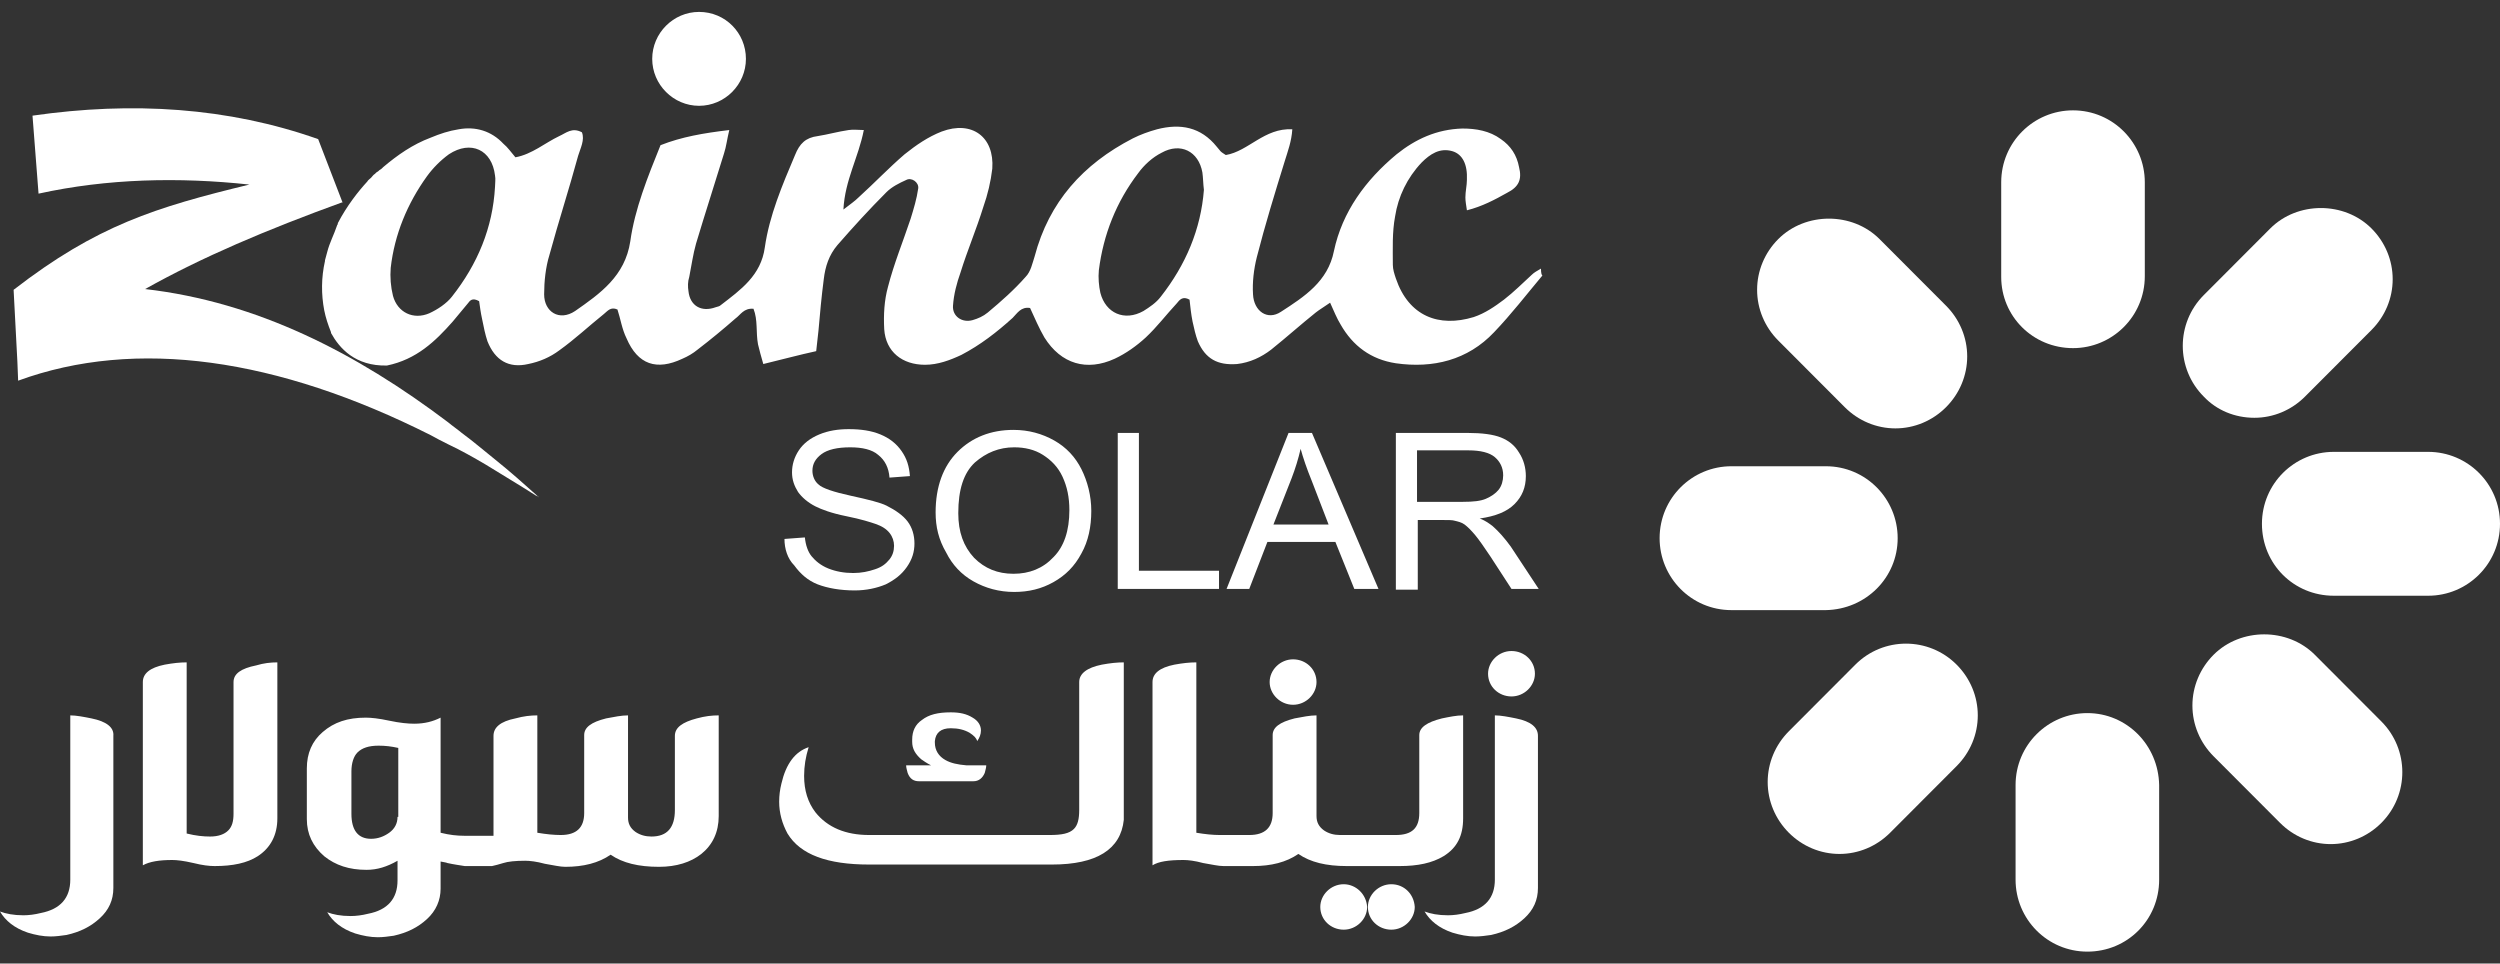 <svg width="192" height="74" viewBox="0 0 192 74" fill="none" xmlns="http://www.w3.org/2000/svg">
<rect x="0" y="0" width="192" height="74" fill="#333333" stroke="none"/>
<path d="M159.207 26.736C162.225 26.736 164.721 24.293 164.721 21.211V14C164.721 10.976 162.283 8.475 159.207 8.475C156.189 8.475 153.693 10.918 153.693 14V21.269C153.693 24.293 156.131 26.736 159.207 26.736Z" fill="white"/>
<path d="M141.678 31.272C142.723 32.319 144.116 32.9 145.567 32.9C147.018 32.9 148.411 32.319 149.456 31.272C150.501 30.225 151.081 28.829 151.081 27.375C151.081 25.922 150.501 24.526 149.456 23.479L144.348 18.361C142.259 16.268 138.66 16.268 136.571 18.361C135.526 19.408 134.946 20.804 134.946 22.258C134.946 23.712 135.526 25.107 136.571 26.154L141.678 31.272Z" fill="white"/>
<path d="M145.741 41.333C145.741 38.309 143.304 35.808 140.227 35.808H132.972C129.954 35.808 127.458 38.25 127.458 41.333C127.458 44.357 129.896 46.857 132.972 46.857H140.227C143.304 46.799 145.741 44.357 145.741 41.333Z" fill="white"/>
<path d="M142.491 51.044L137.383 56.162C136.339 57.209 135.758 58.605 135.758 60.058C135.758 61.512 136.339 62.908 137.383 63.955C138.428 65.002 139.821 65.583 141.272 65.583C142.723 65.583 144.116 65.002 145.161 63.955L150.268 58.837C151.313 57.79 151.894 56.395 151.894 54.941C151.894 53.487 151.313 52.091 150.268 51.044C148.121 48.893 144.638 48.893 142.491 51.044Z" fill="white"/>
<path d="M160.31 54.766C157.291 54.766 154.796 57.209 154.796 60.291V67.56C154.796 70.584 157.233 73.085 160.31 73.085C163.386 73.085 165.823 70.643 165.823 67.56V60.291C165.765 57.209 163.328 54.766 160.31 54.766Z" fill="white"/>
<path d="M177.78 50.288C175.69 48.195 172.092 48.195 170.002 50.288C168.958 51.335 168.377 52.731 168.377 54.185C168.377 55.639 168.958 57.034 170.002 58.081L175.11 63.199C176.155 64.246 177.548 64.827 178.999 64.827C180.45 64.827 181.843 64.246 182.888 63.199C185.035 61.047 185.035 57.558 182.888 55.406L177.78 50.288Z" fill="white"/>
<path d="M186.486 34.703H179.231C176.213 34.703 173.717 37.145 173.717 40.228C173.717 43.31 176.155 45.752 179.231 45.752H186.486C189.504 45.752 192 43.31 192 40.228C192 37.145 189.504 34.703 186.486 34.703Z" fill="white"/>
<path d="M173.137 32.086C174.588 32.086 175.981 31.504 177.025 30.458L182.133 25.34C183.178 24.293 183.758 22.897 183.758 21.444C183.758 19.99 183.178 18.594 182.133 17.547C180.044 15.454 176.445 15.454 174.355 17.547L169.248 22.665C167.1 24.817 167.1 28.306 169.248 30.458C170.235 31.504 171.628 32.086 173.137 32.086Z" fill="white"/>
<path d="M118.346 20.629C118.056 20.804 117.823 20.92 117.649 21.095C116.953 21.734 116.256 22.432 115.502 23.014C114.805 23.537 114.051 24.061 113.18 24.351C110.51 25.166 108.189 24.293 107.202 21.385C107.086 21.037 106.97 20.688 106.97 20.339C106.97 19.117 106.912 17.838 107.144 16.617C107.376 15.105 108.073 13.651 109.175 12.488C109.814 11.848 110.568 11.325 111.555 11.615C112.31 11.848 112.716 12.604 112.658 13.825C112.658 14.232 112.542 14.698 112.542 15.163C112.542 15.454 112.6 15.744 112.658 16.151C113.819 15.861 114.805 15.337 115.734 14.814C116.663 14.349 116.895 13.767 116.663 12.837C116.489 11.906 116.024 11.208 115.27 10.685C114.399 10.045 113.354 9.871 112.31 9.871C110.336 9.929 108.711 10.685 107.26 11.848C104.88 13.825 103.081 16.268 102.443 19.292C101.978 21.618 100.179 22.781 98.38 23.944C97.335 24.642 96.29 23.886 96.232 22.607C96.174 21.676 96.29 20.688 96.522 19.757C97.161 17.256 97.915 14.814 98.67 12.371C98.902 11.615 99.192 10.859 99.25 9.929C97.103 9.813 95.884 11.615 94.143 11.906C93.969 11.79 93.853 11.732 93.736 11.615C93.62 11.499 93.562 11.383 93.446 11.267C92.227 9.754 90.66 9.464 88.861 9.929C88.222 10.103 87.584 10.336 87.004 10.627C83.173 12.604 80.561 15.512 79.458 19.699C79.284 20.222 79.168 20.862 78.762 21.269C77.891 22.258 76.904 23.13 75.86 24.002C75.511 24.293 75.105 24.468 74.699 24.584C73.886 24.817 73.132 24.293 73.19 23.479C73.248 22.607 73.48 21.734 73.77 20.92C74.293 19.234 74.989 17.605 75.511 15.919C75.86 14.93 76.092 13.942 76.208 12.953C76.382 10.51 74.641 9.231 72.319 10.103C71.275 10.51 70.346 11.15 69.475 11.848C68.256 12.895 67.154 14.058 65.935 15.163C65.644 15.454 65.296 15.686 64.774 16.093C64.89 13.825 65.935 12.081 66.341 9.987C65.935 9.987 65.528 9.929 65.18 9.987C64.368 10.103 63.555 10.336 62.8 10.452C61.872 10.569 61.407 11.034 61.059 11.906C60.072 14.232 59.086 16.559 58.738 19.001C58.447 21.153 56.88 22.258 55.371 23.421C55.255 23.537 55.139 23.537 54.965 23.595C53.862 24.002 52.992 23.479 52.876 22.374C52.817 22.025 52.817 21.618 52.934 21.269C53.108 20.397 53.224 19.524 53.456 18.71C54.152 16.384 54.907 14.058 55.603 11.79C55.778 11.267 55.836 10.685 56.01 9.987C54.036 10.22 52.353 10.51 50.728 11.15C49.741 13.593 48.755 16.035 48.406 18.536C48 21.211 46.085 22.549 44.169 23.886C42.95 24.7 41.79 23.944 41.79 22.607C41.79 21.618 41.906 20.513 42.196 19.583C42.892 17.024 43.705 14.523 44.401 11.964C44.576 11.383 44.924 10.743 44.692 10.162C43.937 9.754 43.473 10.22 42.95 10.452C41.848 10.976 40.861 11.848 39.584 12.081C39.236 11.674 39.004 11.325 38.655 11.034C37.727 10.045 36.508 9.696 35.231 9.929C34.476 10.045 33.78 10.278 33.083 10.569C31.69 11.092 30.53 11.906 29.427 12.837L29.369 12.895C29.311 12.953 29.253 13.011 29.137 13.069C29.079 13.127 29.021 13.186 28.904 13.244C28.846 13.302 28.846 13.302 28.788 13.36C28.672 13.418 28.614 13.534 28.498 13.651C28.382 13.767 28.266 13.825 28.208 13.942C27.512 14.698 26.641 15.803 25.944 17.14V17.198C25.944 17.256 25.886 17.256 25.886 17.315C25.654 18.012 25.306 18.652 25.132 19.35C25.074 19.583 25.016 19.757 24.958 19.99V20.048C24.668 21.327 24.668 22.607 24.9 23.828C25.016 24.41 25.19 24.933 25.422 25.514V25.573C26.061 26.736 27.279 28.131 29.717 28.073C31.981 27.608 33.432 26.212 34.767 24.7C35.173 24.235 35.521 23.77 35.927 23.305C36.102 23.072 36.276 22.839 36.798 23.13C36.856 23.537 36.914 24.002 37.03 24.526C37.146 25.107 37.262 25.689 37.437 26.212C38.017 27.666 39.062 28.306 40.571 27.957C41.441 27.782 42.254 27.433 42.95 26.91C44.169 26.038 45.214 25.049 46.375 24.119C46.665 23.886 46.897 23.537 47.42 23.77C47.652 24.468 47.768 25.282 48.116 25.98C48.987 28.015 50.438 28.48 52.411 27.55C52.817 27.375 53.224 27.143 53.572 26.852C54.559 26.096 55.545 25.282 56.474 24.468C56.88 24.177 57.112 23.654 57.867 23.712C58.215 24.584 58.041 25.514 58.215 26.445C58.331 26.91 58.447 27.375 58.621 27.957C60.073 27.608 61.349 27.259 62.684 26.968C62.742 26.387 62.8 25.863 62.858 25.398C62.975 24.061 63.091 22.781 63.265 21.444C63.381 20.455 63.671 19.583 64.31 18.827C65.528 17.431 66.747 16.093 68.082 14.756C68.489 14.349 69.069 14.058 69.591 13.825C69.998 13.593 70.578 14 70.52 14.465C70.404 15.279 70.172 16.035 69.939 16.791C69.359 18.536 68.663 20.222 68.198 22.025C67.908 23.072 67.85 24.177 67.908 25.282C68.024 27.026 69.301 28.015 71.042 28.015C72.029 28.015 72.958 27.666 73.828 27.259C75.279 26.503 76.556 25.514 77.775 24.41C78.123 24.061 78.413 23.537 79.11 23.654C79.458 24.41 79.806 25.224 80.213 25.922C81.49 27.957 83.463 28.538 85.611 27.55C86.481 27.143 87.294 26.561 87.99 25.922C88.861 25.107 89.557 24.177 90.37 23.305C90.602 23.014 90.834 22.723 91.357 23.014C91.415 23.537 91.473 24.119 91.589 24.7C91.705 25.224 91.821 25.747 91.995 26.212C92.576 27.55 93.504 28.073 95.013 27.957C96 27.841 96.871 27.433 97.625 26.852C98.786 25.922 99.889 24.933 101.05 24.002C101.34 23.77 101.746 23.537 102.152 23.246C102.443 23.886 102.675 24.468 102.965 24.933C103.894 26.561 105.287 27.608 107.202 27.899C110.046 28.306 112.716 27.666 114.747 25.514C116.082 24.119 117.243 22.607 118.462 21.153C118.404 21.153 118.346 20.978 118.346 20.629ZM38.017 14.349C37.843 17.489 36.682 20.28 34.709 22.781C34.302 23.305 33.606 23.77 32.967 24.061C31.748 24.584 30.53 24.002 30.181 22.723C30.007 22.025 29.949 21.269 30.007 20.571C30.297 18.012 31.284 15.628 32.793 13.534C33.258 12.895 33.838 12.313 34.476 11.848C36.16 10.743 37.785 11.499 38.017 13.476C38.075 13.767 38.017 14.058 38.017 14.349ZM89.151 22.781C88.803 23.246 88.281 23.595 87.816 23.886C86.365 24.7 84.914 24.061 84.508 22.49C84.392 21.967 84.334 21.327 84.392 20.746C84.74 18.012 85.727 15.512 87.41 13.302C87.874 12.662 88.513 12.081 89.209 11.732C90.66 10.918 92.053 11.615 92.343 13.244C92.401 13.651 92.401 14.116 92.46 14.581C92.227 17.605 91.067 20.339 89.151 22.781Z" fill="white"/>
<path d="M57.287 4.521C57.287 6.498 55.661 8.126 53.688 8.126C51.715 8.126 50.09 6.498 50.09 4.521C50.09 2.543 51.715 0.915 53.688 0.915C55.719 0.915 57.287 2.543 57.287 4.521Z" fill="white"/>
<path fill-rule="evenodd" clip-rule="evenodd" d="M41.325 38.134C41.267 38.076 41.151 38.076 41.093 38.018C39.816 37.204 38.539 36.447 37.32 35.691C36.334 35.11 35.405 34.587 34.418 34.121C33.954 33.889 33.49 33.656 33.083 33.423C21.301 27.492 10.447 25.922 1.393 29.236L1.335 27.782L1.045 22.258C7.429 17.315 11.957 15.919 19.154 14.174C13.756 13.593 8.242 13.709 2.96 14.872L2.496 8.882C10.157 7.777 17.528 8.242 24.435 10.685L26.293 15.512H26.351C20.43 17.663 15.497 19.757 11.144 22.2C19.734 23.188 27.337 27.085 34.418 32.435C34.767 32.726 35.115 32.958 35.463 33.249C36.334 33.889 37.146 34.587 38.017 35.285C39.178 36.215 40.222 37.145 41.325 38.134Z" fill="white"/>
<path fill-rule="evenodd" clip-rule="evenodd" d="M41.383 38.192C41.267 38.134 41.209 38.076 41.093 38.018C41.151 38.076 41.267 38.134 41.325 38.134C41.325 38.134 41.325 38.134 41.383 38.192Z" fill="white"/>
<path d="M60.247 41.391L61.814 41.274C61.872 41.856 62.046 42.379 62.336 42.728C62.626 43.077 63.033 43.426 63.613 43.659C64.194 43.891 64.832 44.008 65.528 44.008C66.167 44.008 66.689 43.891 67.212 43.717C67.734 43.542 68.024 43.31 68.314 42.961C68.546 42.67 68.663 42.321 68.663 41.914C68.663 41.565 68.546 41.216 68.314 40.925C68.082 40.635 67.734 40.402 67.212 40.228C66.863 40.111 66.167 39.879 65.006 39.646C63.845 39.413 63.091 39.123 62.626 38.89C62.046 38.599 61.582 38.192 61.291 37.785C61.001 37.32 60.827 36.855 60.827 36.273C60.827 35.691 61.001 35.11 61.349 34.587C61.698 34.063 62.22 33.656 62.917 33.365C63.613 33.075 64.368 32.958 65.18 32.958C66.109 32.958 66.921 33.075 67.618 33.365C68.314 33.656 68.837 34.063 69.243 34.645C69.649 35.226 69.823 35.808 69.882 36.564L68.314 36.68C68.256 35.924 67.966 35.343 67.444 34.935C66.979 34.528 66.225 34.354 65.296 34.354C64.309 34.354 63.555 34.528 63.091 34.877C62.626 35.226 62.394 35.633 62.394 36.157C62.394 36.564 62.568 36.971 62.858 37.203C63.149 37.494 64.019 37.785 65.354 38.076C66.689 38.367 67.618 38.599 68.082 38.832C68.779 39.181 69.359 39.588 69.707 40.053C70.056 40.518 70.23 41.1 70.23 41.74C70.23 42.379 70.056 42.961 69.649 43.542C69.243 44.124 68.721 44.531 68.024 44.88C67.328 45.171 66.515 45.345 65.644 45.345C64.542 45.345 63.555 45.171 62.8 44.88C62.046 44.589 61.465 44.066 61.001 43.426C60.479 42.903 60.247 42.147 60.247 41.391Z" fill="white"/>
<path d="M71.855 39.355C71.855 37.378 72.435 35.808 73.538 34.703C74.641 33.598 76.092 33.016 77.833 33.016C78.994 33.016 80.039 33.307 80.967 33.831C81.896 34.354 82.593 35.11 83.057 36.04C83.521 36.971 83.811 38.076 83.811 39.239C83.811 40.46 83.579 41.565 83.057 42.496C82.534 43.484 81.838 44.182 80.909 44.706C79.981 45.229 78.994 45.462 77.891 45.462C76.73 45.462 75.686 45.171 74.757 44.647C73.828 44.124 73.132 43.368 72.668 42.438C72.087 41.449 71.855 40.46 71.855 39.355ZM73.596 39.413C73.596 40.867 74.002 41.972 74.815 42.845C75.628 43.659 76.614 44.066 77.833 44.066C79.052 44.066 80.097 43.659 80.909 42.786C81.722 41.972 82.128 40.751 82.128 39.181C82.128 38.192 81.954 37.378 81.606 36.622C81.258 35.866 80.735 35.343 80.097 34.935C79.458 34.528 78.704 34.354 77.891 34.354C76.73 34.354 75.744 34.761 74.873 35.517C74.002 36.331 73.596 37.611 73.596 39.413Z" fill="white"/>
<path d="M85.843 45.229V33.249H87.468V43.833H93.62V45.229H85.843Z" fill="white"/>
<path d="M94.201 45.229L98.96 33.249H100.759L105.867 45.229H104.01L102.559 41.623H97.335L95.942 45.229H94.201ZM97.799 40.286H102.036L100.759 36.971C100.353 35.982 100.063 35.11 99.889 34.47C99.715 35.226 99.483 35.982 99.192 36.738L97.799 40.286Z" fill="white"/>
<path d="M107.202 33.249H112.716C113.819 33.249 114.689 33.365 115.27 33.598C115.85 33.831 116.314 34.179 116.663 34.761C117.011 35.284 117.185 35.924 117.185 36.564C117.185 37.436 116.895 38.134 116.314 38.716C115.734 39.297 114.863 39.646 113.645 39.821C114.109 39.995 114.399 40.228 114.631 40.402C115.096 40.809 115.56 41.333 116.024 41.972L118.172 45.229H116.082L114.457 42.728C113.993 42.03 113.586 41.449 113.296 41.1C113.006 40.751 112.716 40.46 112.484 40.286C112.252 40.111 111.961 40.053 111.729 39.995C111.555 39.937 111.265 39.937 110.8 39.937H108.885V45.287H107.202V33.249ZM108.827 38.541H112.368C113.122 38.541 113.703 38.483 114.109 38.309C114.515 38.134 114.863 37.901 115.096 37.611C115.328 37.32 115.444 36.913 115.444 36.506C115.444 35.924 115.212 35.459 114.805 35.11C114.399 34.761 113.703 34.587 112.774 34.587H108.827V38.541Z" fill="white"/>
<path d="M69.707 59.361C69.882 59.826 70.172 60 70.578 60H74.757C75.163 60 75.453 59.768 75.628 59.361C75.686 59.128 75.744 58.953 75.744 58.779H74.235C73.538 58.721 73.016 58.605 72.609 58.372C72.087 58.081 71.797 57.616 71.797 57.034C71.797 56.976 71.797 56.976 71.797 56.918C71.855 56.278 72.261 55.929 73.016 55.929C73.596 55.929 74.061 56.046 74.467 56.278C74.815 56.511 74.989 56.685 75.047 56.918C75.221 56.685 75.337 56.395 75.337 56.104C75.337 55.697 75.105 55.348 74.699 55.115C74.235 54.825 73.712 54.708 73.016 54.708C72.029 54.708 71.332 54.883 70.81 55.29C70.288 55.639 70.056 56.162 70.056 56.802C70.056 56.86 70.056 56.918 70.056 56.976C70.056 57.5 70.288 57.907 70.752 58.314C70.926 58.43 71.158 58.605 71.507 58.779H69.591C69.591 58.953 69.649 59.128 69.707 59.361Z" fill="white"/>
<path d="M7.023 55.173C6.443 55.057 5.862 54.941 5.398 54.941V67.56C5.398 68.956 4.643 69.828 3.134 70.119C2.67 70.236 2.206 70.294 1.799 70.294C1.045 70.294 0.464 70.177 0 70.003C0.406 70.701 1.103 71.282 2.148 71.631C2.728 71.806 3.308 71.922 3.889 71.922C4.295 71.922 4.701 71.864 5.108 71.806C6.152 71.573 6.965 71.166 7.661 70.526C8.358 69.887 8.706 69.13 8.706 68.2V56.511C8.764 55.871 8.184 55.406 7.023 55.173Z" fill="white"/>
<path d="M17.935 52.382V62.501C17.935 63.083 17.819 63.489 17.528 63.78C17.238 64.071 16.774 64.246 16.135 64.246C15.613 64.246 15.033 64.187 14.336 64.013V50.87C13.814 50.87 13.291 50.928 12.653 51.044C11.492 51.277 10.97 51.742 10.97 52.382V66.455C11.492 66.165 12.247 66.048 13.233 66.048C13.582 66.048 14.104 66.106 14.858 66.281C15.555 66.455 16.077 66.514 16.484 66.514C17.877 66.514 18.979 66.281 19.792 65.758C20.779 65.118 21.301 64.129 21.301 62.85V50.87C20.779 50.87 20.256 50.928 19.676 51.103C18.515 51.335 17.935 51.742 17.935 52.382Z" fill="white"/>
<path d="M51.831 56.511V62.21C51.831 63.548 51.25 64.246 50.031 64.246C49.567 64.246 49.161 64.129 48.813 63.897C48.406 63.606 48.232 63.257 48.232 62.792V54.941C47.71 54.941 47.187 55.057 46.549 55.173C45.388 55.464 44.866 55.871 44.866 56.453V62.443C44.866 63.548 44.285 64.129 43.066 64.129C42.544 64.129 41.964 64.071 41.267 63.955V54.941C40.745 54.941 40.222 54.999 39.584 55.173C38.423 55.406 37.901 55.871 37.901 56.511V64.187H35.637C35.115 64.187 34.535 64.129 33.838 63.955V55.115C33.258 55.406 32.619 55.581 31.806 55.581C31.342 55.581 30.704 55.522 29.891 55.348C29.079 55.173 28.498 55.115 28.092 55.115C26.699 55.115 25.654 55.464 24.784 56.22C23.971 56.918 23.565 57.849 23.565 59.012V62.908C23.565 64.071 24.029 65.001 24.9 65.758C25.77 66.455 26.815 66.804 28.15 66.804C28.962 66.804 29.717 66.572 30.53 66.106V67.618C30.53 69.014 29.775 69.887 28.266 70.177C27.802 70.294 27.337 70.352 26.931 70.352C26.177 70.352 25.596 70.236 25.132 70.061C25.538 70.759 26.235 71.34 27.279 71.689C27.86 71.864 28.44 71.98 29.021 71.98C29.427 71.98 29.833 71.922 30.239 71.864C31.284 71.631 32.097 71.224 32.793 70.584C33.49 69.945 33.838 69.13 33.838 68.258V66.165C34.07 66.223 34.244 66.223 34.36 66.281C34.883 66.397 35.347 66.455 35.695 66.514H37.495C37.611 66.514 37.669 66.514 37.785 66.514C38.017 66.455 38.307 66.397 38.655 66.281C39.004 66.165 39.584 66.106 40.339 66.106C40.687 66.106 41.209 66.165 41.848 66.339C42.544 66.455 43.008 66.572 43.415 66.572C44.808 66.572 45.969 66.281 46.897 65.641C47.826 66.281 49.045 66.572 50.612 66.572C51.947 66.572 53.05 66.223 53.862 65.583C54.733 64.885 55.197 63.897 55.197 62.675V54.941C54.675 54.941 54.152 54.999 53.514 55.173C52.411 55.464 51.831 55.871 51.831 56.511ZM30.53 62.733C30.53 63.257 30.297 63.664 29.891 63.955C29.485 64.246 29.021 64.42 28.498 64.42C27.512 64.42 26.989 63.78 26.989 62.501V59.244C26.989 58.605 27.163 58.081 27.453 57.79C27.802 57.441 28.324 57.267 29.079 57.267C29.601 57.267 30.065 57.325 30.588 57.441V62.733H30.53Z" fill="white"/>
<path d="M107.492 66.514C108.885 66.514 109.988 66.281 110.859 65.758C111.903 65.118 112.368 64.187 112.368 62.85V54.941C111.845 54.941 111.323 55.057 110.742 55.173C109.582 55.464 109.001 55.871 109.001 56.453V62.443C109.001 63.606 108.421 64.129 107.202 64.129H102.907C102.443 64.129 102.036 64.013 101.688 63.78C101.282 63.489 101.108 63.141 101.108 62.675V54.941C100.585 54.941 100.063 55.057 99.424 55.173C98.264 55.464 97.741 55.871 97.741 56.453V62.443C97.741 63.548 97.161 64.129 95.942 64.129H93.678C93.156 64.129 92.576 64.071 91.879 63.955V50.87C91.357 50.87 90.834 50.928 90.196 51.044C89.035 51.277 88.513 51.742 88.513 52.382V66.455C88.977 66.165 89.732 66.048 90.892 66.048C91.241 66.048 91.763 66.106 92.401 66.281C93.098 66.397 93.562 66.514 93.969 66.514H96.232C97.625 66.514 98.786 66.223 99.715 65.583C100.643 66.223 101.862 66.514 103.429 66.514H107.492Z" fill="white"/>
<path d="M116.43 55.173C115.85 55.057 115.27 54.941 114.805 54.941V67.56C114.805 68.956 114.051 69.828 112.542 70.119C112.077 70.236 111.613 70.294 111.207 70.294C110.452 70.294 109.872 70.177 109.407 70.003C109.814 70.701 110.51 71.282 111.555 71.631C112.135 71.806 112.716 71.922 113.296 71.922C113.703 71.922 114.109 71.864 114.515 71.806C115.56 71.573 116.372 71.166 117.069 70.526C117.765 69.887 118.114 69.13 118.114 68.2V56.511C118.114 55.871 117.591 55.406 116.43 55.173Z" fill="white"/>
<path d="M82.883 52.382V62.21C82.883 62.908 82.767 63.373 82.476 63.664C82.128 64.013 81.548 64.129 80.619 64.129H66.747C64.948 64.129 63.555 63.548 62.626 62.385C62.046 61.629 61.756 60.698 61.756 59.593C61.756 58.837 61.872 58.139 62.104 57.383C61.059 57.732 60.363 58.663 60.014 60.175C59.898 60.64 59.84 61.105 59.84 61.57C59.84 62.443 60.072 63.257 60.479 64.013C61.465 65.641 63.555 66.397 66.747 66.397H80.793C84.218 66.397 86.075 65.234 86.307 62.966V50.87C85.785 50.87 85.262 50.928 84.624 51.044C83.463 51.277 82.883 51.742 82.883 52.382Z" fill="white"/>
<path d="M116.082 53.487C117.069 53.487 117.882 52.673 117.882 51.742C117.882 50.754 117.069 49.998 116.082 49.998C115.096 49.998 114.283 50.812 114.283 51.742C114.283 52.731 115.096 53.487 116.082 53.487Z" fill="white"/>
<path d="M103.197 67.909C102.21 67.909 101.398 68.724 101.398 69.654C101.398 70.643 102.21 71.399 103.197 71.399C104.184 71.399 104.996 70.584 104.996 69.654C104.938 68.665 104.126 67.909 103.197 67.909Z" fill="white"/>
<path d="M99.308 54.127C100.295 54.127 101.108 53.312 101.108 52.382C101.108 51.393 100.295 50.637 99.308 50.637C98.322 50.637 97.509 51.452 97.509 52.382C97.509 53.312 98.322 54.127 99.308 54.127Z" fill="white"/>
<path d="M106.854 67.909C105.867 67.909 105.054 68.724 105.054 69.654C105.054 70.643 105.867 71.399 106.854 71.399C107.84 71.399 108.653 70.584 108.653 69.654C108.595 68.665 107.84 67.909 106.854 67.909Z" fill="white"/>
</svg>
